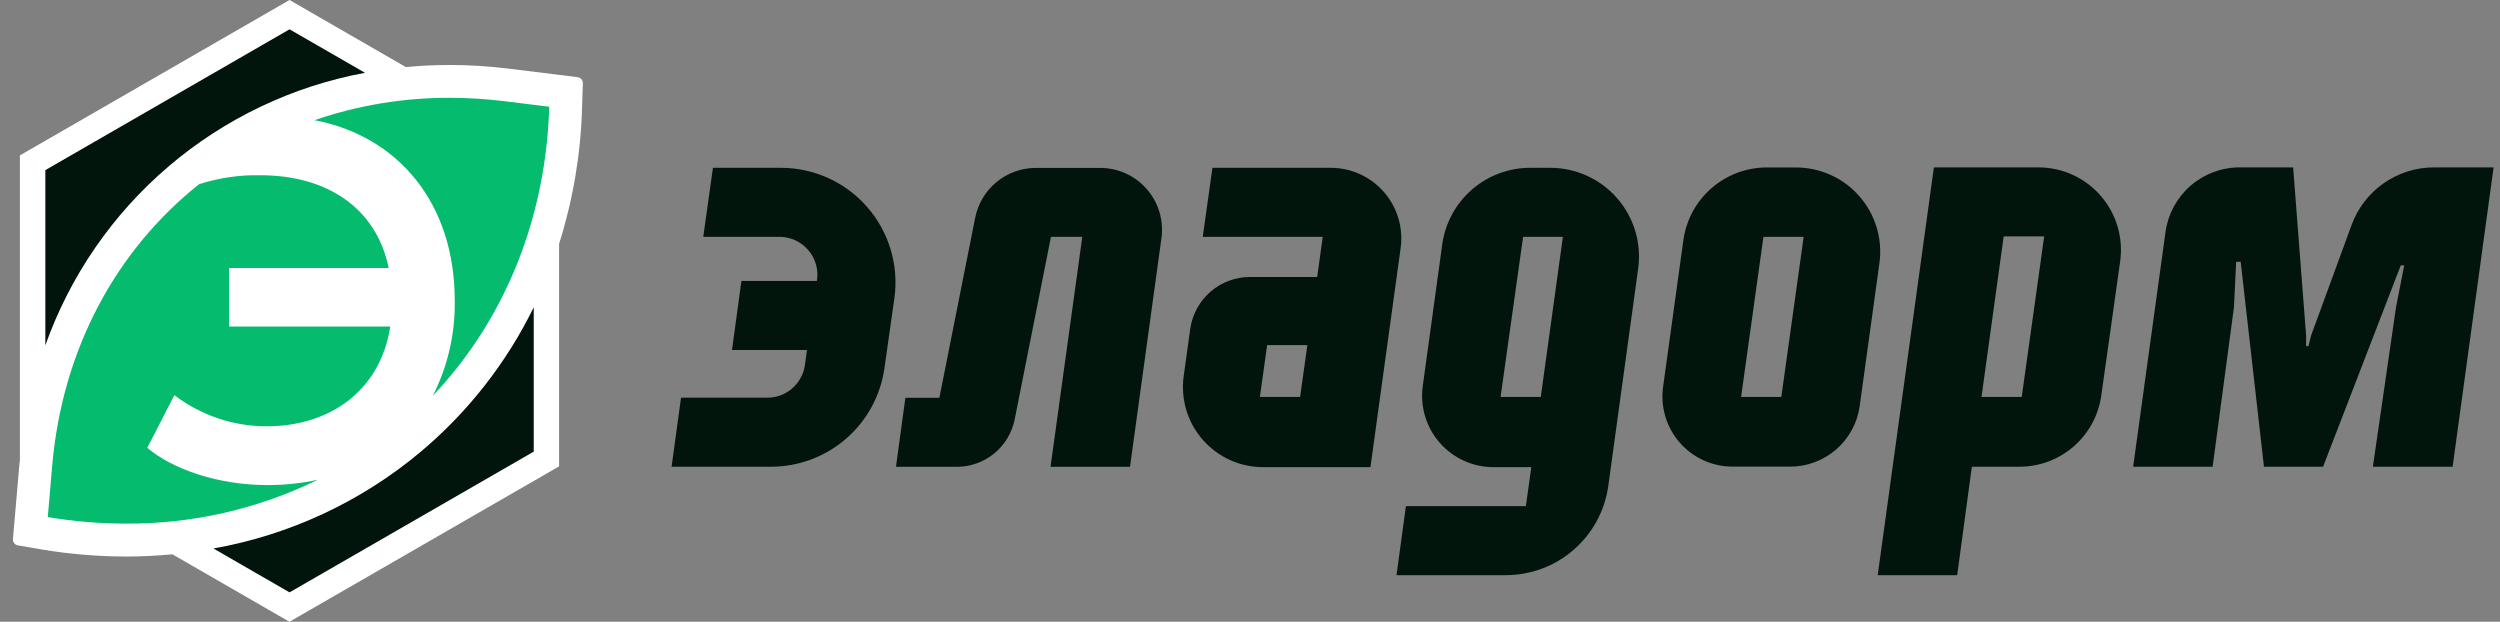<svg width="193" height="48" viewBox="0 0 193 48" fill="none" xmlns="http://www.w3.org/2000/svg">
<rect x="0" y="0" width="193" height="48" fill="#808080" stroke="none"/>
<g id="Logotype" clip-path="url(#clip0_61_178)">
<g id="Layer 2">
<g id="Layer 1">
<path id="Vector" d="M60.162 18.284H54.292L55.039 12.955H60.288C61.552 12.956 62.8 13.227 63.95 13.75C65.1 14.274 66.124 15.037 66.954 15.99C67.784 16.942 68.401 18.061 68.762 19.271C69.123 20.482 69.221 21.756 69.049 23.007L68.283 28.396C67.99 30.513 66.941 32.452 65.329 33.856C63.718 35.259 61.653 36.032 59.516 36.031H51.847L52.574 30.701H59.236C59.943 30.702 60.627 30.447 61.16 29.983C61.694 29.518 62.042 28.877 62.14 28.177L62.3 27.018H56.511L57.237 21.688H63.066C63.135 21.268 63.111 20.838 62.997 20.427C62.883 20.017 62.68 19.637 62.404 19.313C62.127 18.989 61.783 18.729 61.396 18.551C61.009 18.374 60.588 18.283 60.162 18.284Z" fill="#02150D"/>
<path id="Vector_2" d="M89.668 18.358L87.237 36.038H81.101L83.553 18.285H81.134L78.336 32.367C78.131 33.402 77.573 34.333 76.758 35.002C75.943 35.672 74.921 36.038 73.866 36.038H69.169L69.895 30.708H72.52L75.285 16.806C75.5 15.726 76.082 14.753 76.932 14.053C77.781 13.352 78.847 12.967 79.948 12.962H84.938C85.618 12.963 86.289 13.109 86.907 13.389C87.525 13.67 88.077 14.079 88.524 14.59C88.972 15.101 89.305 15.701 89.503 16.351C89.7 17 89.757 17.685 89.668 18.358Z" fill="#02150D"/>
<path id="Vector_3" d="M102.114 18.284H92.854L93.6 12.955H102.727C103.506 12.954 104.276 13.121 104.986 13.443C105.695 13.765 106.327 14.236 106.839 14.823C107.351 15.41 107.731 16.1 107.954 16.847C108.177 17.593 108.237 18.379 108.13 19.15L105.798 36.064H97.511C96.627 36.065 95.753 35.876 94.948 35.511C94.144 35.145 93.427 34.611 92.846 33.945C92.265 33.279 91.834 32.496 91.581 31.649C91.329 30.803 91.26 29.912 91.381 29.036L91.888 25.379C92.048 24.268 92.604 23.252 93.453 22.518C94.303 21.783 95.388 21.38 96.511 21.382H101.688L102.114 18.284ZM100.928 26.645H97.824L97.264 30.642H100.369L100.928 26.645Z" fill="#02150D"/>
<path id="Vector_4" d="M126.471 20.709L124.159 37.523C123.891 39.43 122.944 41.176 121.491 42.441C120.038 43.705 118.177 44.402 116.251 44.404H107.81L108.536 39.075H117.797L118.217 36.064H115.292C114.506 36.064 113.728 35.895 113.013 35.569C112.297 35.244 111.659 34.769 111.142 34.176C110.625 33.584 110.241 32.887 110.016 32.134C109.791 31.381 109.729 30.588 109.836 29.809L111.341 18.871C111.567 17.231 112.379 15.728 113.627 14.64C114.875 13.553 116.474 12.954 118.13 12.955H119.682C120.658 12.955 121.623 13.164 122.512 13.567C123.4 13.97 124.193 14.558 124.835 15.293C125.478 16.027 125.957 16.89 126.239 17.824C126.521 18.758 126.6 19.742 126.471 20.709ZM120.655 18.284H117.584L115.845 30.642H118.949L120.655 18.284Z" fill="#02150D"/>
<path id="Vector_5" d="M145.092 20.316L143.567 31.361C143.385 32.654 142.742 33.838 141.757 34.695C140.771 35.552 139.51 36.024 138.204 36.024H133.753C132.98 36.024 132.215 35.858 131.511 35.537C130.807 35.217 130.18 34.749 129.672 34.166C129.164 33.583 128.787 32.897 128.566 32.156C128.344 31.415 128.285 30.635 128.39 29.869L129.956 18.544C130.17 16.988 130.94 15.562 132.125 14.529C133.309 13.497 134.827 12.928 136.398 12.928H138.643C139.573 12.927 140.491 13.126 141.338 13.51C142.184 13.894 142.938 14.454 143.549 15.155C144.16 15.855 144.614 16.678 144.881 17.568C145.147 18.458 145.219 19.395 145.092 20.316ZM139.243 18.284H136.138L134.413 30.642H137.517L139.243 18.284Z" fill="#02150D"/>
<path id="Vector_6" d="M149.296 12.922H157.364C158.274 12.922 159.174 13.117 160.002 13.494C160.831 13.871 161.569 14.421 162.168 15.107C162.766 15.793 163.211 16.599 163.471 17.471C163.732 18.343 163.803 19.261 163.679 20.163L162.22 30.529C162.01 32.054 161.254 33.451 160.093 34.462C158.932 35.474 157.444 36.031 155.905 36.031H152.227L151.095 44.404H144.959L149.296 12.922ZM157.81 18.251H154.685L152.973 30.642H156.078L157.81 18.251Z" fill="#02150D"/>
<path id="Vector_7" d="M172.98 20.21H172.633L172.46 23.727L170.815 36.031H164.679L167.177 17.912C167.367 16.532 168.048 15.268 169.096 14.351C170.144 13.434 171.487 12.927 172.88 12.922H177.03L178.03 25.885V26.725H178.209L178.423 25.885L181.541 17.372C182.017 16.068 182.883 14.941 184.021 14.145C185.159 13.349 186.514 12.922 187.903 12.922H192.506L189.342 36.031H183.186L184.972 23.72L185.604 20.49H185.338L179.342 36.031H174.778L172.98 20.21Z" fill="#02150D"/>
<g id="Group 3">
<path id="Vector_8" d="M44.997 6.426C45 6.311 44.959 6.2 44.884 6.114C44.809 6.028 44.705 5.972 44.591 5.958L42.712 5.725L39.282 5.301C37.766 5.113 36.24 5.018 34.712 5.018C33.566 5.018 32.439 5.073 31.331 5.178L22.351 0L1.535 11.997V35.45C1.535 35.554 1.535 35.653 1.504 35.757L1.165 39.705L0.999 41.611C0.989 41.726 1.023 41.84 1.094 41.931C1.165 42.022 1.267 42.083 1.381 42.103L3.278 42.429C5.419 42.783 7.586 42.962 9.757 42.964C10.958 42.964 12.14 42.902 13.31 42.792L22.345 48L43.162 36.003V18.822C44.239 15.419 44.836 11.882 44.936 8.314L44.997 6.426Z" fill="white"/>
<path id="Vector_9" d="M28.178 5.62L22.352 2.263L3.5 13.134V26.663C5.404 21.303 8.686 16.537 13.018 12.844C17.349 9.15 22.578 6.659 28.178 5.62Z" fill="#02150D"/>
<path id="Vector_10" d="M32.44 34.909C27.861 38.737 22.357 41.3 16.476 42.343L22.352 45.731L41.204 34.866V23.723C39.099 28.023 36.113 31.834 32.44 34.909Z" fill="#02150D"/>
<path id="Vector_11" d="M38.973 7.816C37.561 7.64 36.14 7.552 34.717 7.551C31.165 7.541 27.637 8.125 24.278 9.279C30.751 10.509 35.105 15.711 35.105 23.176C35.154 25.737 34.573 28.271 33.412 30.555C39.139 24.51 42.151 16.603 42.403 8.24L38.973 7.816Z" fill="#05BB6E"/>
<path id="Vector_12" d="M20.651 37.448C16.82 37.448 13.304 36.218 11.37 34.57L13.464 30.506C15.504 32.065 18.002 32.909 20.571 32.91C25.313 32.916 29.329 30.309 30.129 25.211H17.689V20.692H30.006C29.064 16.08 25.276 13.528 20.09 13.528C18.491 13.496 16.897 13.729 15.373 14.217C9.036 19.253 4.811 26.872 4.028 35.972L3.69 39.92C5.695 40.254 7.724 40.422 9.756 40.424C14.879 40.447 19.937 39.287 24.537 37.036C23.26 37.313 21.957 37.451 20.651 37.448Z" fill="#05BB6E"/>
</g>
</g>
</g>
</g>
<defs>
<clipPath id="clip0_61_178">
<rect width="193" height="48" fill="white"/>
</clipPath>
</defs>
</svg>
